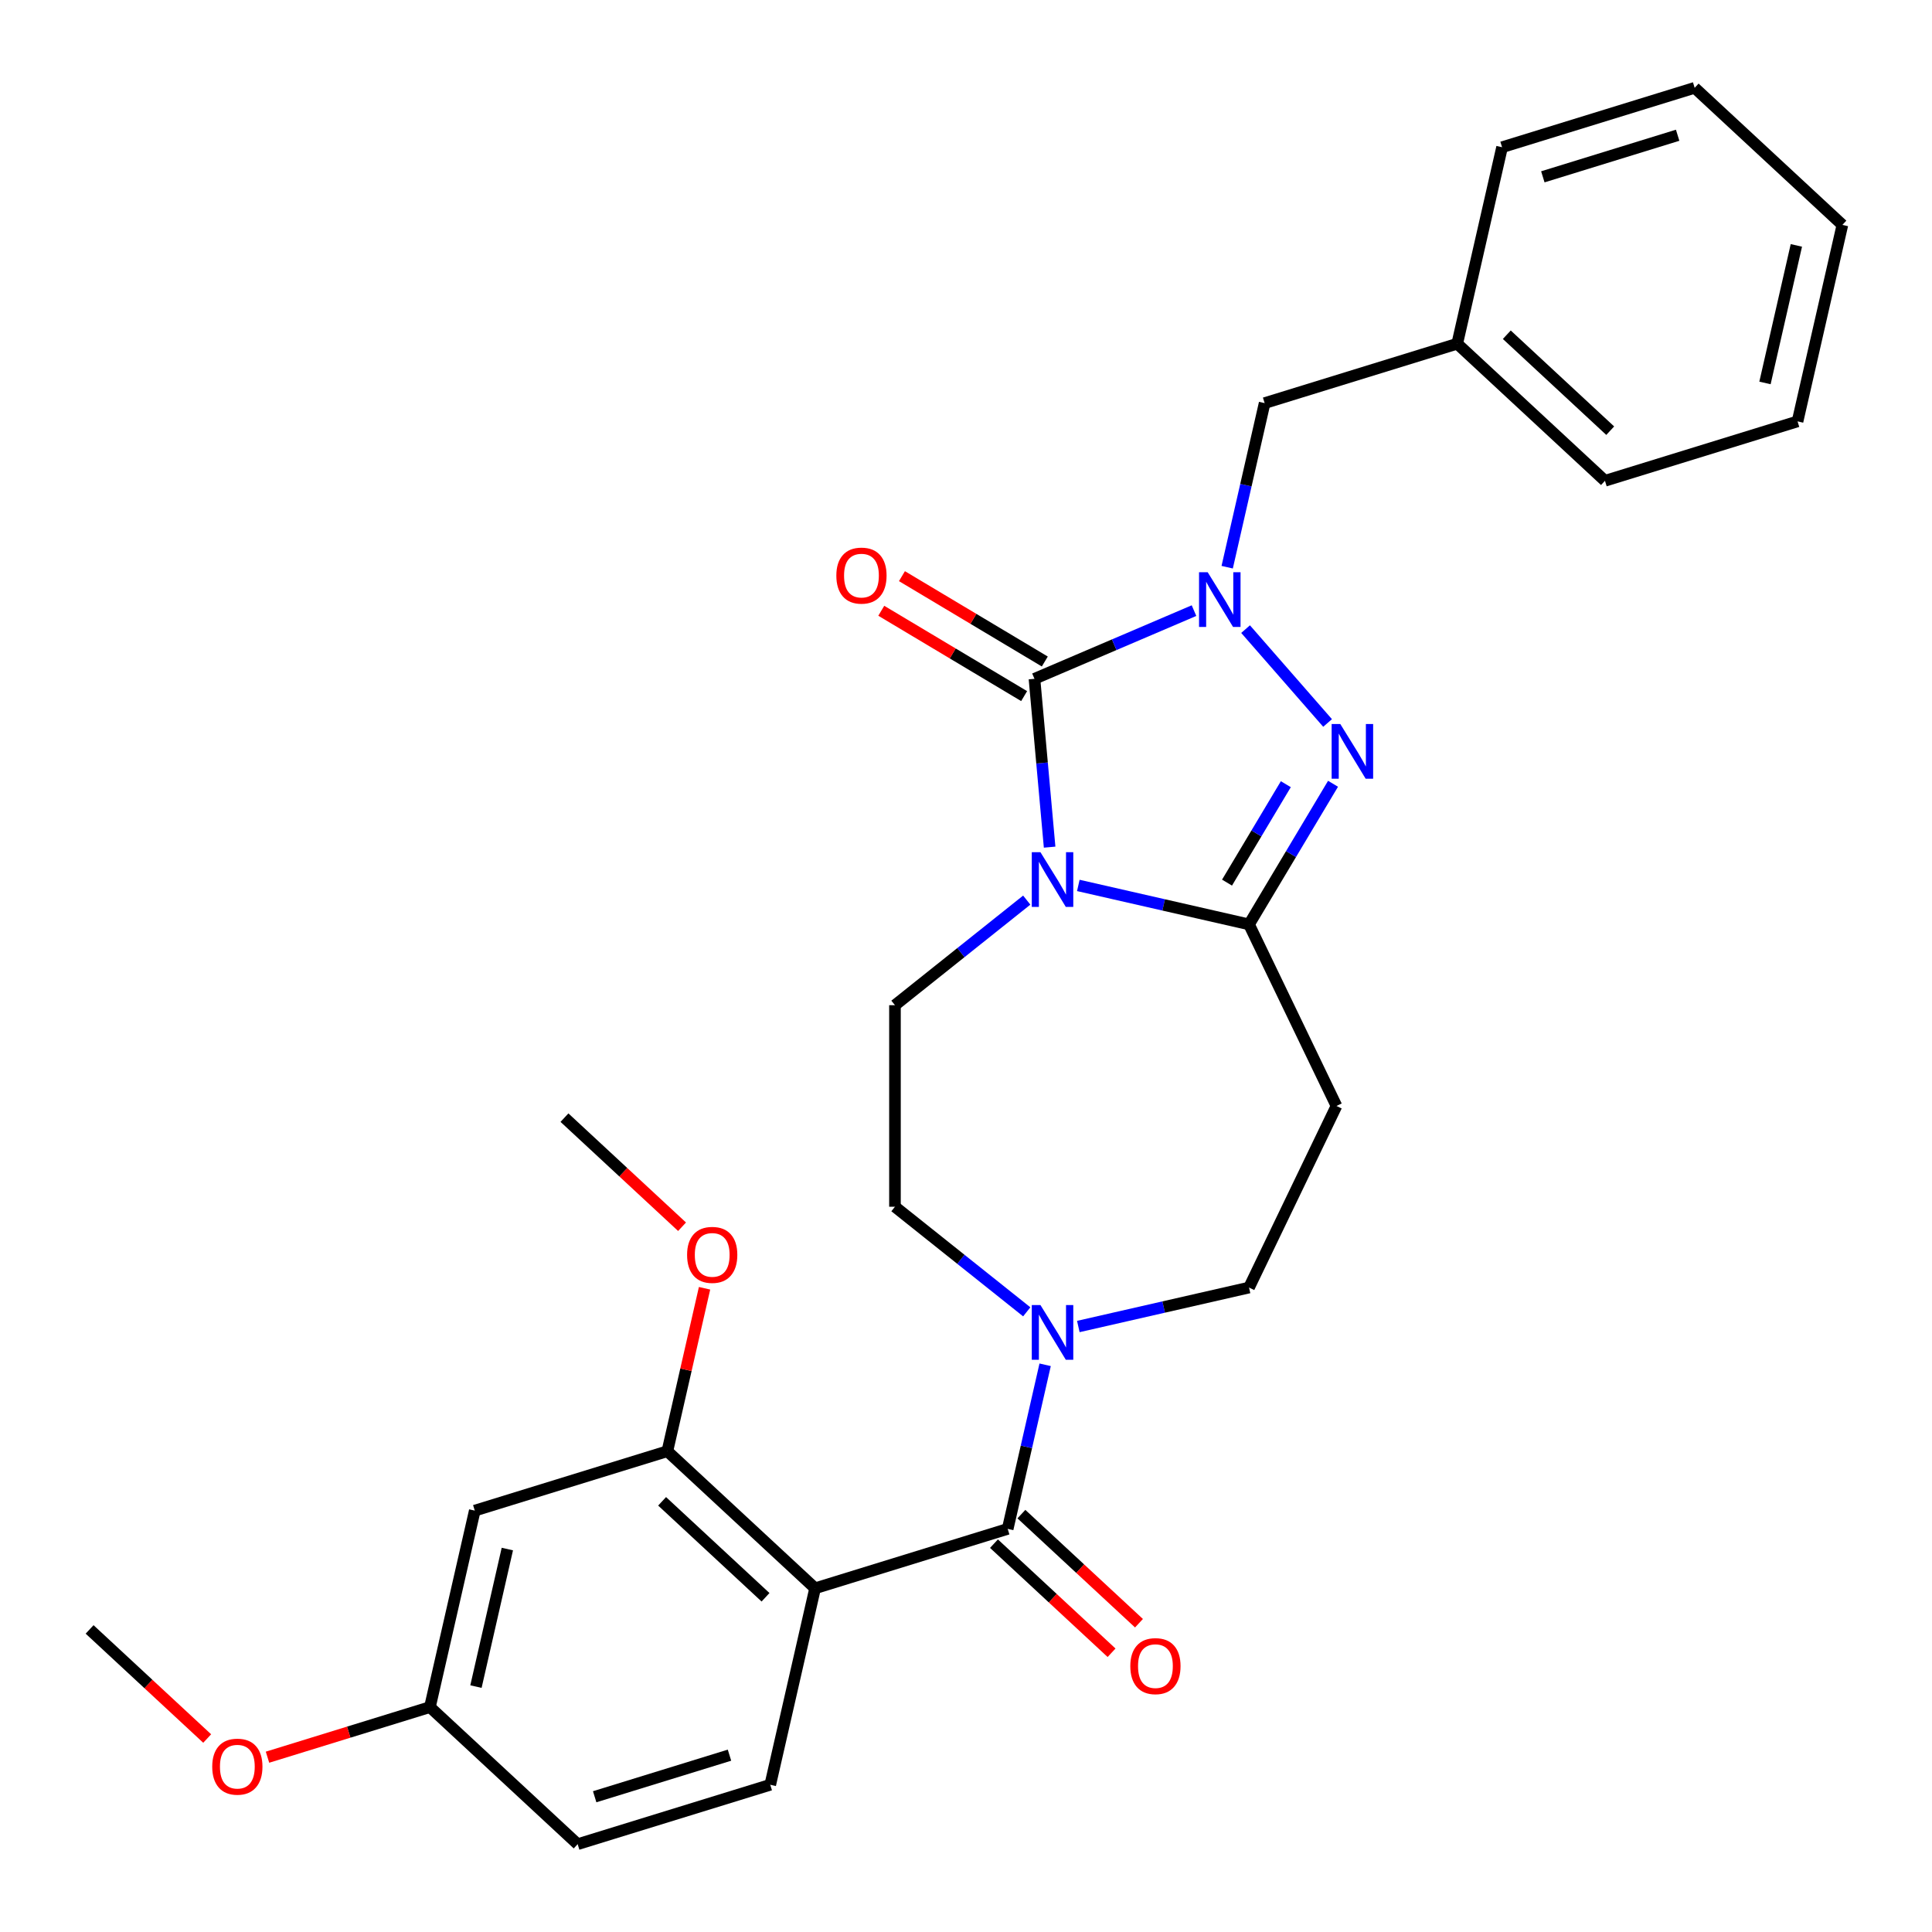 <?xml version='1.0' encoding='iso-8859-1'?>
<svg version='1.1' baseProfile='full'
              xmlns='http://www.w3.org/2000/svg'
                      xmlns:rdkit='http://www.rdkit.org/xml'
                      xmlns:xlink='http://www.w3.org/1999/xlink'
                  xml:space='preserve'
width='1000px' height='1000px' viewBox='0 0 1000 1000'>
<!-- END OF HEADER -->
<rect style='opacity:1.0;fill:#FFFFFF;stroke:none' width='1000' height='1000' x='0' y='0'> </rect>
<path class='bond-0' d='M 543.281,438.481 L 539.36,394.917' style='fill:none;fill-rule:evenodd;stroke:#0000FF;stroke-width:6px;stroke-linecap:butt;stroke-linejoin:miter;stroke-opacity:1' />
<path class='bond-0' d='M 539.36,394.917 L 535.439,351.352' style='fill:none;fill-rule:evenodd;stroke:#000000;stroke-width:6px;stroke-linecap:butt;stroke-linejoin:miter;stroke-opacity:1' />
<path class='bond-2' d='M 558.138,458.296 L 602.315,468.379' style='fill:none;fill-rule:evenodd;stroke:#0000FF;stroke-width:6px;stroke-linecap:butt;stroke-linejoin:miter;stroke-opacity:1' />
<path class='bond-2' d='M 602.315,468.379 L 646.492,478.462' style='fill:none;fill-rule:evenodd;stroke:#000000;stroke-width:6px;stroke-linecap:butt;stroke-linejoin:miter;stroke-opacity:1' />
<path class='bond-9' d='M 531.442,465.894 L 497.337,493.092' style='fill:none;fill-rule:evenodd;stroke:#0000FF;stroke-width:6px;stroke-linecap:butt;stroke-linejoin:miter;stroke-opacity:1' />
<path class='bond-9' d='M 497.337,493.092 L 463.232,520.29' style='fill:none;fill-rule:evenodd;stroke:#000000;stroke-width:6px;stroke-linecap:butt;stroke-linejoin:miter;stroke-opacity:1' />
<path class='bond-1' d='M 535.439,351.352 L 576.727,333.705' style='fill:none;fill-rule:evenodd;stroke:#000000;stroke-width:6px;stroke-linecap:butt;stroke-linejoin:miter;stroke-opacity:1' />
<path class='bond-1' d='M 576.727,333.705 L 618.014,316.058' style='fill:none;fill-rule:evenodd;stroke:#0000FF;stroke-width:6px;stroke-linecap:butt;stroke-linejoin:miter;stroke-opacity:1' />
<path class='bond-13' d='M 540.79,342.397 L 503.818,320.308' style='fill:none;fill-rule:evenodd;stroke:#000000;stroke-width:6px;stroke-linecap:butt;stroke-linejoin:miter;stroke-opacity:1' />
<path class='bond-13' d='M 503.818,320.308 L 466.847,298.218' style='fill:none;fill-rule:evenodd;stroke:#FF0000;stroke-width:6px;stroke-linecap:butt;stroke-linejoin:miter;stroke-opacity:1' />
<path class='bond-13' d='M 530.089,360.307 L 493.118,338.218' style='fill:none;fill-rule:evenodd;stroke:#000000;stroke-width:6px;stroke-linecap:butt;stroke-linejoin:miter;stroke-opacity:1' />
<path class='bond-13' d='M 493.118,338.218 L 456.146,316.129' style='fill:none;fill-rule:evenodd;stroke:#FF0000;stroke-width:6px;stroke-linecap:butt;stroke-linejoin:miter;stroke-opacity:1' />
<path class='bond-11' d='M 635.189,293.585 L 644.882,251.118' style='fill:none;fill-rule:evenodd;stroke:#0000FF;stroke-width:6px;stroke-linecap:butt;stroke-linejoin:miter;stroke-opacity:1' />
<path class='bond-11' d='M 644.882,251.118 L 654.574,208.652' style='fill:none;fill-rule:evenodd;stroke:#000000;stroke-width:6px;stroke-linecap:butt;stroke-linejoin:miter;stroke-opacity:1' />
<path class='bond-29' d='M 644.71,325.631 L 687.155,374.214' style='fill:none;fill-rule:evenodd;stroke:#0000FF;stroke-width:6px;stroke-linecap:butt;stroke-linejoin:miter;stroke-opacity:1' />
<path class='bond-3' d='M 646.492,478.462 L 668.235,442.07' style='fill:none;fill-rule:evenodd;stroke:#000000;stroke-width:6px;stroke-linecap:butt;stroke-linejoin:miter;stroke-opacity:1' />
<path class='bond-3' d='M 668.235,442.07 L 689.977,405.679' style='fill:none;fill-rule:evenodd;stroke:#0000FF;stroke-width:6px;stroke-linecap:butt;stroke-linejoin:miter;stroke-opacity:1' />
<path class='bond-3' d='M 635.104,456.844 L 650.324,431.37' style='fill:none;fill-rule:evenodd;stroke:#000000;stroke-width:6px;stroke-linecap:butt;stroke-linejoin:miter;stroke-opacity:1' />
<path class='bond-3' d='M 650.324,431.37 L 665.544,405.896' style='fill:none;fill-rule:evenodd;stroke:#0000FF;stroke-width:6px;stroke-linecap:butt;stroke-linejoin:miter;stroke-opacity:1' />
<path class='bond-8' d='M 646.492,478.462 L 691.753,572.448' style='fill:none;fill-rule:evenodd;stroke:#000000;stroke-width:6px;stroke-linecap:butt;stroke-linejoin:miter;stroke-opacity:1' />
<path class='bond-4' d='M 421.895,822.096 L 521.578,791.348' style='fill:none;fill-rule:evenodd;stroke:#000000;stroke-width:6px;stroke-linecap:butt;stroke-linejoin:miter;stroke-opacity:1' />
<path class='bond-7' d='M 421.895,822.096 L 345.426,751.143' style='fill:none;fill-rule:evenodd;stroke:#000000;stroke-width:6px;stroke-linecap:butt;stroke-linejoin:miter;stroke-opacity:1' />
<path class='bond-7' d='M 396.234,826.747 L 342.705,777.08' style='fill:none;fill-rule:evenodd;stroke:#000000;stroke-width:6px;stroke-linecap:butt;stroke-linejoin:miter;stroke-opacity:1' />
<path class='bond-10' d='M 421.895,822.096 L 398.683,923.798' style='fill:none;fill-rule:evenodd;stroke:#000000;stroke-width:6px;stroke-linecap:butt;stroke-linejoin:miter;stroke-opacity:1' />
<path class='bond-5' d='M 521.578,791.348 L 531.27,748.882' style='fill:none;fill-rule:evenodd;stroke:#000000;stroke-width:6px;stroke-linecap:butt;stroke-linejoin:miter;stroke-opacity:1' />
<path class='bond-5' d='M 531.27,748.882 L 540.963,706.415' style='fill:none;fill-rule:evenodd;stroke:#0000FF;stroke-width:6px;stroke-linecap:butt;stroke-linejoin:miter;stroke-opacity:1' />
<path class='bond-16' d='M 514.482,798.995 L 544.913,827.231' style='fill:none;fill-rule:evenodd;stroke:#000000;stroke-width:6px;stroke-linecap:butt;stroke-linejoin:miter;stroke-opacity:1' />
<path class='bond-16' d='M 544.913,827.231 L 575.344,855.467' style='fill:none;fill-rule:evenodd;stroke:#FF0000;stroke-width:6px;stroke-linecap:butt;stroke-linejoin:miter;stroke-opacity:1' />
<path class='bond-16' d='M 528.673,783.701 L 559.104,811.937' style='fill:none;fill-rule:evenodd;stroke:#000000;stroke-width:6px;stroke-linecap:butt;stroke-linejoin:miter;stroke-opacity:1' />
<path class='bond-16' d='M 559.104,811.937 L 589.535,840.173' style='fill:none;fill-rule:evenodd;stroke:#FF0000;stroke-width:6px;stroke-linecap:butt;stroke-linejoin:miter;stroke-opacity:1' />
<path class='bond-6' d='M 531.442,679.002 L 497.337,651.804' style='fill:none;fill-rule:evenodd;stroke:#0000FF;stroke-width:6px;stroke-linecap:butt;stroke-linejoin:miter;stroke-opacity:1' />
<path class='bond-6' d='M 497.337,651.804 L 463.232,624.606' style='fill:none;fill-rule:evenodd;stroke:#000000;stroke-width:6px;stroke-linecap:butt;stroke-linejoin:miter;stroke-opacity:1' />
<path class='bond-30' d='M 558.138,686.6 L 602.315,676.517' style='fill:none;fill-rule:evenodd;stroke:#0000FF;stroke-width:6px;stroke-linecap:butt;stroke-linejoin:miter;stroke-opacity:1' />
<path class='bond-30' d='M 602.315,676.517 L 646.492,666.434' style='fill:none;fill-rule:evenodd;stroke:#000000;stroke-width:6px;stroke-linecap:butt;stroke-linejoin:miter;stroke-opacity:1' />
<path class='bond-12' d='M 345.426,751.143 L 245.743,781.891' style='fill:none;fill-rule:evenodd;stroke:#000000;stroke-width:6px;stroke-linecap:butt;stroke-linejoin:miter;stroke-opacity:1' />
<path class='bond-19' d='M 345.426,751.143 L 355.05,708.976' style='fill:none;fill-rule:evenodd;stroke:#000000;stroke-width:6px;stroke-linecap:butt;stroke-linejoin:miter;stroke-opacity:1' />
<path class='bond-19' d='M 355.05,708.976 L 364.674,666.809' style='fill:none;fill-rule:evenodd;stroke:#FF0000;stroke-width:6px;stroke-linecap:butt;stroke-linejoin:miter;stroke-opacity:1' />
<path class='bond-14' d='M 691.753,572.448 L 646.492,666.434' style='fill:none;fill-rule:evenodd;stroke:#000000;stroke-width:6px;stroke-linecap:butt;stroke-linejoin:miter;stroke-opacity:1' />
<path class='bond-15' d='M 463.232,520.29 L 463.232,624.606' style='fill:none;fill-rule:evenodd;stroke:#000000;stroke-width:6px;stroke-linecap:butt;stroke-linejoin:miter;stroke-opacity:1' />
<path class='bond-18' d='M 398.683,923.798 L 299,954.545' style='fill:none;fill-rule:evenodd;stroke:#000000;stroke-width:6px;stroke-linecap:butt;stroke-linejoin:miter;stroke-opacity:1' />
<path class='bond-18' d='M 377.581,908.473 L 307.803,929.997' style='fill:none;fill-rule:evenodd;stroke:#000000;stroke-width:6px;stroke-linecap:butt;stroke-linejoin:miter;stroke-opacity:1' />
<path class='bond-20' d='M 654.574,208.652 L 754.257,177.904' style='fill:none;fill-rule:evenodd;stroke:#000000;stroke-width:6px;stroke-linecap:butt;stroke-linejoin:miter;stroke-opacity:1' />
<path class='bond-32' d='M 245.743,781.891 L 222.531,883.592' style='fill:none;fill-rule:evenodd;stroke:#000000;stroke-width:6px;stroke-linecap:butt;stroke-linejoin:miter;stroke-opacity:1' />
<path class='bond-32' d='M 262.602,801.788 L 246.353,872.979' style='fill:none;fill-rule:evenodd;stroke:#000000;stroke-width:6px;stroke-linecap:butt;stroke-linejoin:miter;stroke-opacity:1' />
<path class='bond-17' d='M 222.531,883.592 L 299,954.545' style='fill:none;fill-rule:evenodd;stroke:#000000;stroke-width:6px;stroke-linecap:butt;stroke-linejoin:miter;stroke-opacity:1' />
<path class='bond-21' d='M 222.531,883.592 L 180.494,896.559' style='fill:none;fill-rule:evenodd;stroke:#000000;stroke-width:6px;stroke-linecap:butt;stroke-linejoin:miter;stroke-opacity:1' />
<path class='bond-21' d='M 180.494,896.559 L 138.456,909.526' style='fill:none;fill-rule:evenodd;stroke:#FF0000;stroke-width:6px;stroke-linecap:butt;stroke-linejoin:miter;stroke-opacity:1' />
<path class='bond-22' d='M 353.03,634.959 L 322.6,606.724' style='fill:none;fill-rule:evenodd;stroke:#FF0000;stroke-width:6px;stroke-linecap:butt;stroke-linejoin:miter;stroke-opacity:1' />
<path class='bond-22' d='M 322.6,606.724 L 292.169,578.488' style='fill:none;fill-rule:evenodd;stroke:#000000;stroke-width:6px;stroke-linecap:butt;stroke-linejoin:miter;stroke-opacity:1' />
<path class='bond-23' d='M 754.257,177.904 L 830.726,248.857' style='fill:none;fill-rule:evenodd;stroke:#000000;stroke-width:6px;stroke-linecap:butt;stroke-linejoin:miter;stroke-opacity:1' />
<path class='bond-23' d='M 779.918,173.253 L 833.446,222.92' style='fill:none;fill-rule:evenodd;stroke:#000000;stroke-width:6px;stroke-linecap:butt;stroke-linejoin:miter;stroke-opacity:1' />
<path class='bond-24' d='M 754.257,177.904 L 777.469,76.203' style='fill:none;fill-rule:evenodd;stroke:#000000;stroke-width:6px;stroke-linecap:butt;stroke-linejoin:miter;stroke-opacity:1' />
<path class='bond-25' d='M 107.24,899.858 L 76.81,871.622' style='fill:none;fill-rule:evenodd;stroke:#FF0000;stroke-width:6px;stroke-linecap:butt;stroke-linejoin:miter;stroke-opacity:1' />
<path class='bond-25' d='M 76.81,871.622 L 46.379,843.386' style='fill:none;fill-rule:evenodd;stroke:#000000;stroke-width:6px;stroke-linecap:butt;stroke-linejoin:miter;stroke-opacity:1' />
<path class='bond-26' d='M 830.726,248.857 L 930.409,218.109' style='fill:none;fill-rule:evenodd;stroke:#000000;stroke-width:6px;stroke-linecap:butt;stroke-linejoin:miter;stroke-opacity:1' />
<path class='bond-27' d='M 777.469,76.203 L 877.152,45.455' style='fill:none;fill-rule:evenodd;stroke:#000000;stroke-width:6px;stroke-linecap:butt;stroke-linejoin:miter;stroke-opacity:1' />
<path class='bond-27' d='M 798.571,91.527 L 868.349,70.003' style='fill:none;fill-rule:evenodd;stroke:#000000;stroke-width:6px;stroke-linecap:butt;stroke-linejoin:miter;stroke-opacity:1' />
<path class='bond-31' d='M 930.409,218.109 L 953.621,116.408' style='fill:none;fill-rule:evenodd;stroke:#000000;stroke-width:6px;stroke-linecap:butt;stroke-linejoin:miter;stroke-opacity:1' />
<path class='bond-31' d='M 913.55,198.212 L 929.799,127.021' style='fill:none;fill-rule:evenodd;stroke:#000000;stroke-width:6px;stroke-linecap:butt;stroke-linejoin:miter;stroke-opacity:1' />
<path class='bond-28' d='M 877.152,45.455 L 953.621,116.408' style='fill:none;fill-rule:evenodd;stroke:#000000;stroke-width:6px;stroke-linecap:butt;stroke-linejoin:miter;stroke-opacity:1' />
<path  class='atom-0' d='M 538.53 441.089
L 547.81 456.089
Q 548.73 457.569, 550.21 460.249
Q 551.69 462.929, 551.77 463.089
L 551.77 441.089
L 555.53 441.089
L 555.53 469.409
L 551.65 469.409
L 541.69 453.009
Q 540.53 451.089, 539.29 448.889
Q 538.09 446.689, 537.73 446.009
L 537.73 469.409
L 534.05 469.409
L 534.05 441.089
L 538.53 441.089
' fill='#0000FF'/>
<path  class='atom-2' d='M 625.102 296.193
L 634.382 311.193
Q 635.302 312.673, 636.782 315.353
Q 638.262 318.033, 638.342 318.193
L 638.342 296.193
L 642.102 296.193
L 642.102 324.513
L 638.222 324.513
L 628.262 308.113
Q 627.102 306.193, 625.862 303.993
Q 624.662 301.793, 624.302 301.113
L 624.302 324.513
L 620.622 324.513
L 620.622 296.193
L 625.102 296.193
' fill='#0000FF'/>
<path  class='atom-4' d='M 693.736 374.751
L 703.016 389.751
Q 703.936 391.231, 705.416 393.911
Q 706.896 396.591, 706.976 396.751
L 706.976 374.751
L 710.736 374.751
L 710.736 403.071
L 706.856 403.071
L 696.896 386.671
Q 695.736 384.751, 694.496 382.551
Q 693.296 380.351, 692.936 379.671
L 692.936 403.071
L 689.256 403.071
L 689.256 374.751
L 693.736 374.751
' fill='#0000FF'/>
<path  class='atom-7' d='M 538.53 675.487
L 547.81 690.487
Q 548.73 691.967, 550.21 694.647
Q 551.69 697.327, 551.77 697.487
L 551.77 675.487
L 555.53 675.487
L 555.53 703.807
L 551.65 703.807
L 541.69 687.407
Q 540.53 685.487, 539.29 683.287
Q 538.09 681.087, 537.73 680.407
L 537.73 703.807
L 534.05 703.807
L 534.05 675.487
L 538.53 675.487
' fill='#0000FF'/>
<path  class='atom-14' d='M 432.889 297.928
Q 432.889 291.128, 436.249 287.328
Q 439.609 283.528, 445.889 283.528
Q 452.169 283.528, 455.529 287.328
Q 458.889 291.128, 458.889 297.928
Q 458.889 304.808, 455.489 308.728
Q 452.089 312.608, 445.889 312.608
Q 439.649 312.608, 436.249 308.728
Q 432.889 304.848, 432.889 297.928
M 445.889 309.408
Q 450.209 309.408, 452.529 306.528
Q 454.889 303.608, 454.889 297.928
Q 454.889 292.368, 452.529 289.568
Q 450.209 286.728, 445.889 286.728
Q 441.569 286.728, 439.209 289.528
Q 436.889 292.328, 436.889 297.928
Q 436.889 303.648, 439.209 306.528
Q 441.569 309.408, 445.889 309.408
' fill='#FF0000'/>
<path  class='atom-17' d='M 585.047 862.382
Q 585.047 855.582, 588.407 851.782
Q 591.767 847.982, 598.047 847.982
Q 604.327 847.982, 607.687 851.782
Q 611.047 855.582, 611.047 862.382
Q 611.047 869.262, 607.647 873.182
Q 604.247 877.062, 598.047 877.062
Q 591.807 877.062, 588.407 873.182
Q 585.047 869.302, 585.047 862.382
M 598.047 873.862
Q 602.367 873.862, 604.687 870.982
Q 607.047 868.062, 607.047 862.382
Q 607.047 856.822, 604.687 854.022
Q 602.367 851.182, 598.047 851.182
Q 593.727 851.182, 591.367 853.982
Q 589.047 856.782, 589.047 862.382
Q 589.047 868.102, 591.367 870.982
Q 593.727 873.862, 598.047 873.862
' fill='#FF0000'/>
<path  class='atom-20' d='M 355.638 649.521
Q 355.638 642.721, 358.998 638.921
Q 362.358 635.121, 368.638 635.121
Q 374.918 635.121, 378.278 638.921
Q 381.638 642.721, 381.638 649.521
Q 381.638 656.401, 378.238 660.321
Q 374.838 664.201, 368.638 664.201
Q 362.398 664.201, 358.998 660.321
Q 355.638 656.441, 355.638 649.521
M 368.638 661.001
Q 372.958 661.001, 375.278 658.121
Q 377.638 655.201, 377.638 649.521
Q 377.638 643.961, 375.278 641.161
Q 372.958 638.321, 368.638 638.321
Q 364.318 638.321, 361.958 641.121
Q 359.638 643.921, 359.638 649.521
Q 359.638 655.241, 361.958 658.121
Q 364.318 661.001, 368.638 661.001
' fill='#FF0000'/>
<path  class='atom-22' d='M 109.848 914.42
Q 109.848 907.62, 113.208 903.82
Q 116.568 900.02, 122.848 900.02
Q 129.128 900.02, 132.488 903.82
Q 135.848 907.62, 135.848 914.42
Q 135.848 921.3, 132.448 925.22
Q 129.048 929.1, 122.848 929.1
Q 116.608 929.1, 113.208 925.22
Q 109.848 921.34, 109.848 914.42
M 122.848 925.9
Q 127.168 925.9, 129.488 923.02
Q 131.848 920.1, 131.848 914.42
Q 131.848 908.86, 129.488 906.06
Q 127.168 903.22, 122.848 903.22
Q 118.528 903.22, 116.168 906.02
Q 113.848 908.82, 113.848 914.42
Q 113.848 920.14, 116.168 923.02
Q 118.528 925.9, 122.848 925.9
' fill='#FF0000'/>
</svg>
